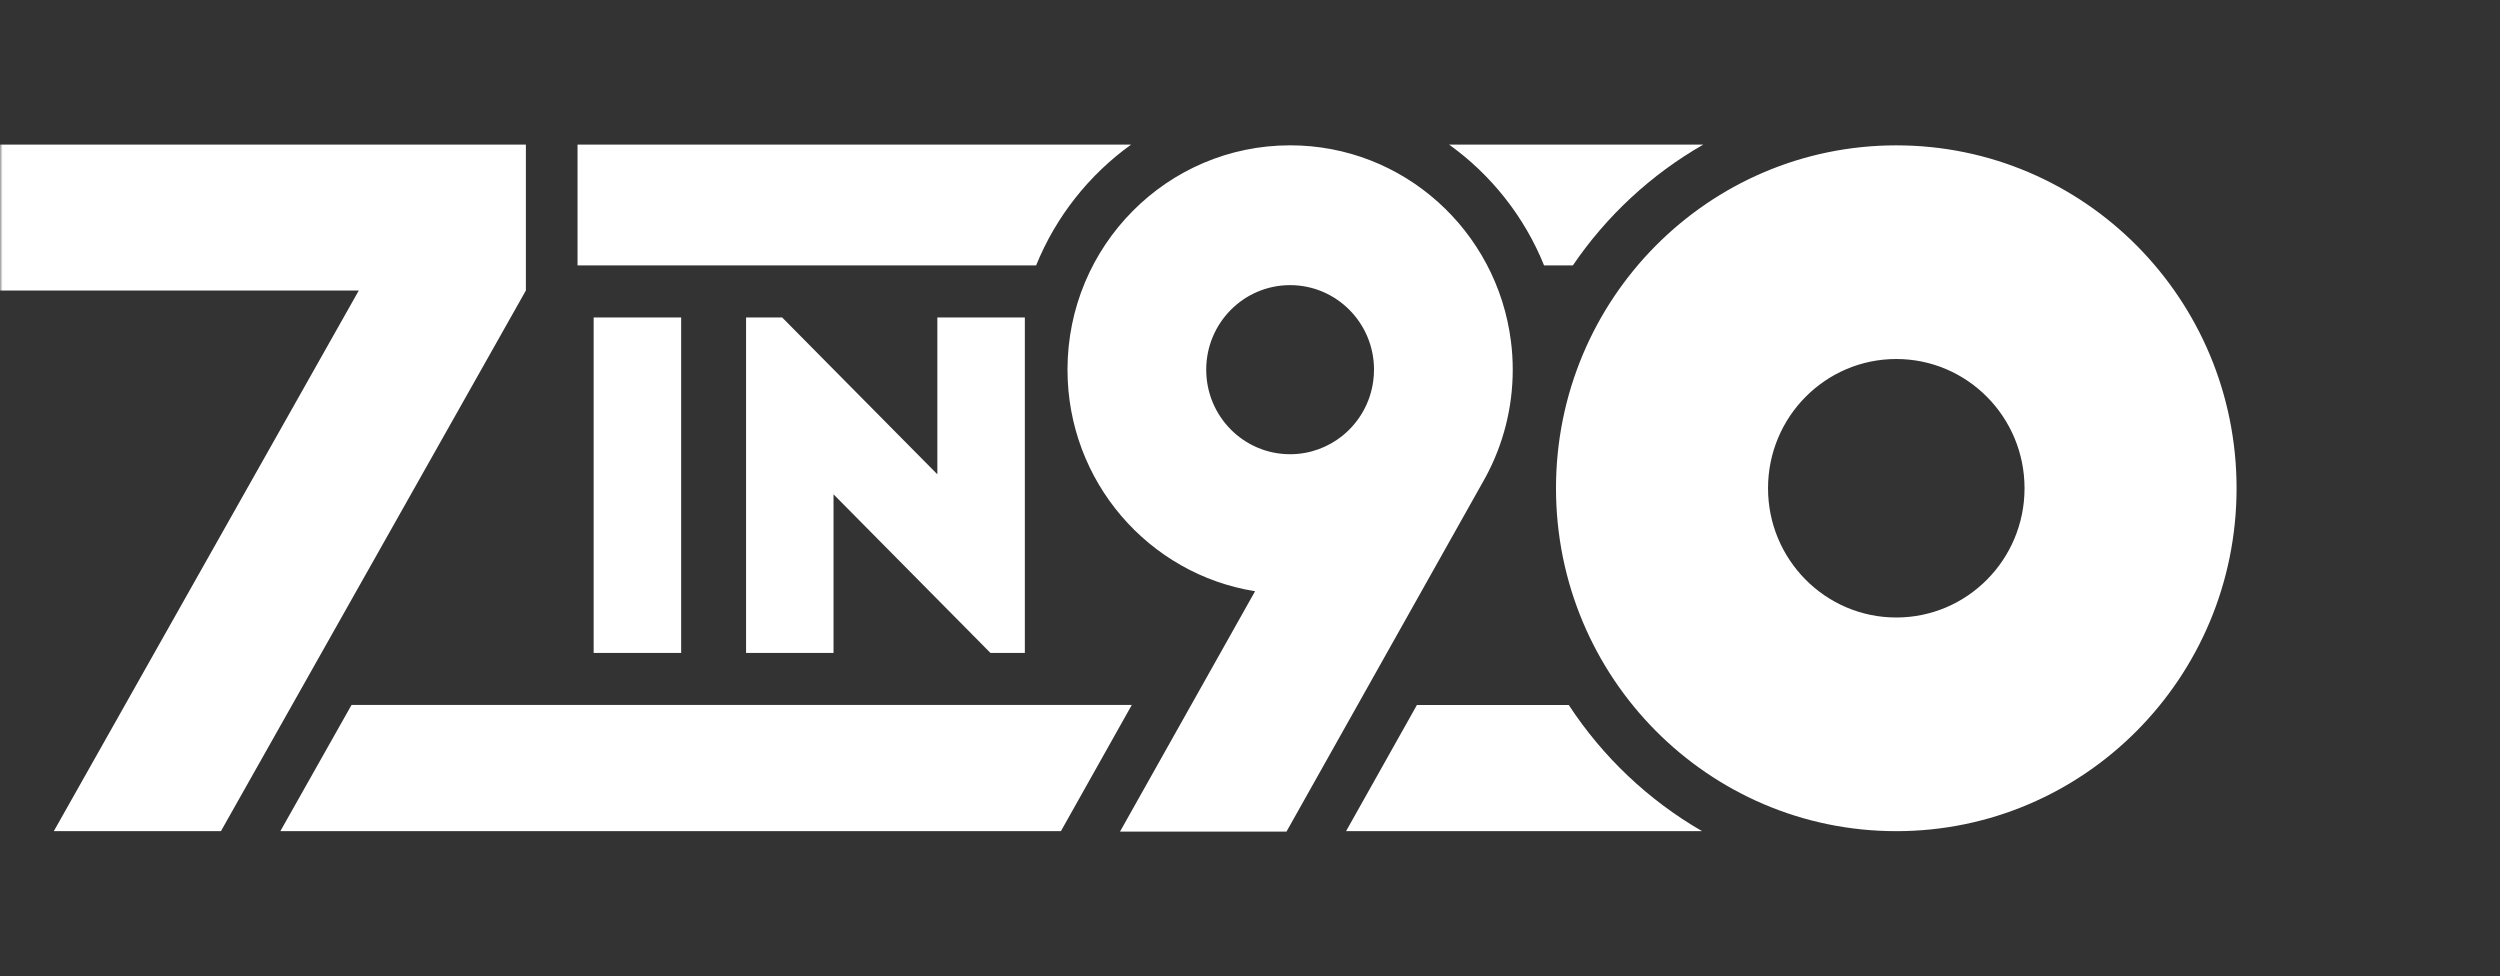 <svg width="484" height="189" viewBox="0 0 484 189" fill="none" xmlns="http://www.w3.org/2000/svg">
<rect x="0" y="0" width="484" height="189" fill="#333333" stroke="none"/>
<mask id="mask0_62_496" style="mask-type:alpha" maskUnits="userSpaceOnUse" x="0" y="0" width="484" height="189">
<rect width="484" height="189" fill="#D9D9D9"/>
</mask>
<g mask="url(#mask0_62_496)">
<path d="M0 28H101.811V56.239L42.775 160.908H10.421L69.462 56.243H0V28ZM292.52 66.087C292.753 67.878 292.866 69.713 292.866 71.57C292.866 79.06 290.975 86.113 287.666 92.272C287.497 92.573 287.333 92.887 287.155 93.192L249.061 161H216.833L242.983 114.461C222.396 111.183 206.667 93.223 206.667 71.57C206.667 47.577 225.965 28.135 249.771 28.135C271.725 28.135 289.842 44.683 292.52 66.087ZM266.01 71.57C266.01 62.525 258.734 55.202 249.766 55.202C240.799 55.202 233.523 62.525 233.523 71.57C233.523 80.616 240.79 87.939 249.766 87.939C253.578 87.939 257.099 86.605 259.876 84.378C263.086 81.802 265.31 78.018 265.863 73.72C265.963 73.013 266.006 72.299 266.006 71.57H266.01ZM433 94.526C433 131.192 403.506 160.913 367.12 160.913C330.735 160.913 301.241 131.192 301.241 94.526C301.241 57.861 330.735 28.14 367.12 28.14C403.506 28.14 433 57.861 433 94.526ZM391.951 94.526C391.951 80.707 380.834 69.504 367.12 69.504C353.407 69.504 342.29 80.707 342.29 94.526C342.29 108.345 353.407 119.548 367.12 119.548C380.834 119.548 391.951 108.345 391.951 94.526ZM114.931 126.41H131.872V61.461H114.931V126.41ZM181.469 91.823L151.425 61.461H144.439V126.405H161.37V95.699L191.31 125.961L191.756 126.41H198.409V61.461H181.469V91.823Z" fill="white"/>
<path d="M219.117 136.479L205.395 160.908H54.278L68.056 136.479H219.117ZM274.32 136.479L260.599 160.908H329.511C319.133 154.919 310.278 146.523 303.711 136.484C302.993 136.484 274.32 136.484 274.32 136.484V136.479ZM111.812 28V51.387H200.589C204.422 41.936 210.842 33.846 218.974 28H111.812ZM280.55 28C288.657 33.815 295.107 41.902 298.935 51.387C299.523 51.387 303.992 51.387 304.503 51.387C311.022 41.793 319.665 33.772 329.74 28H280.545H280.55Z" fill="white"/>
</g>
</svg>
